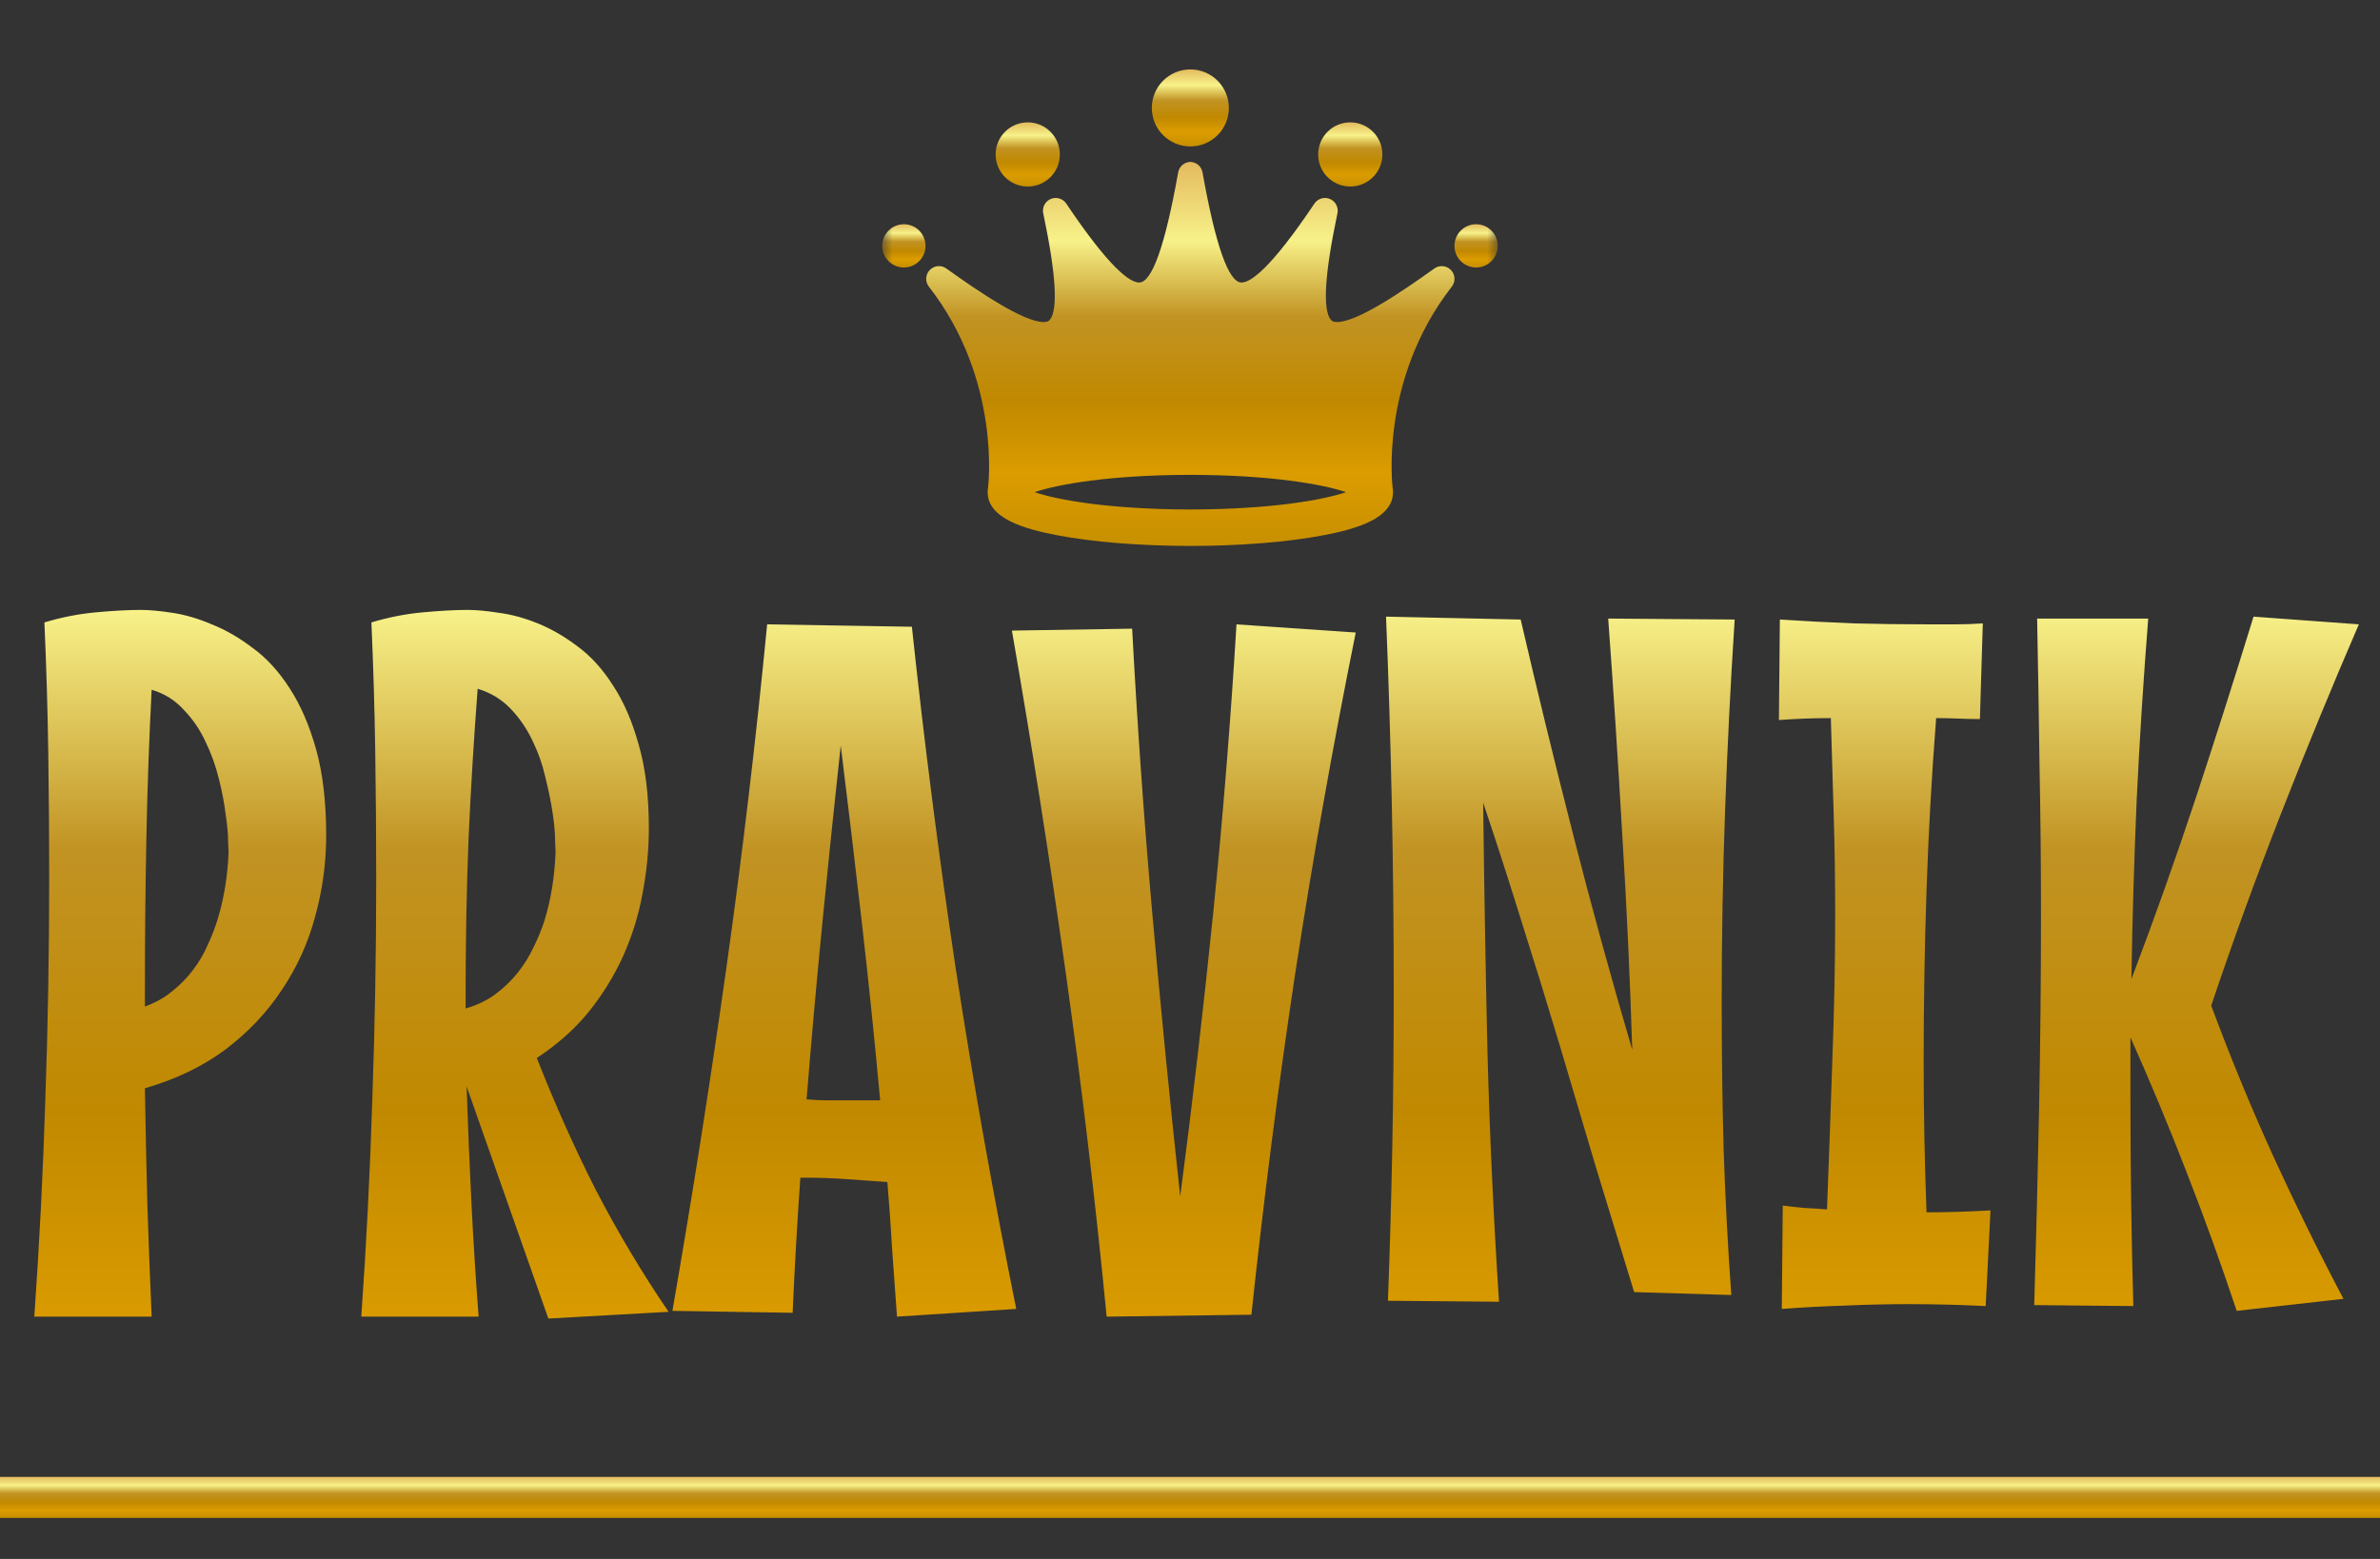 <svg width="116" height="76" viewBox="0 0 116 76" fill="none" xmlns="http://www.w3.org/2000/svg">
<rect x="0" y="0" width="116" height="76" fill="#333333" stroke="none"/>
<path d="M15.898 40.727C15.898 42.07 15.719 43.391 15.359 44.688C15.016 45.969 14.477 47.156 13.742 48.25C13.023 49.344 12.109 50.312 11 51.156C9.891 51.984 8.578 52.617 7.062 53.055C7.094 54.945 7.133 56.82 7.18 58.68C7.242 60.523 7.312 62.359 7.391 64.188H1.672C1.922 60.641 2.102 57.094 2.211 53.547C2.336 50 2.398 46.43 2.398 42.836C2.398 40.758 2.383 38.688 2.352 36.625C2.32 34.547 2.258 32.453 2.164 30.344C2.992 30.094 3.828 29.93 4.672 29.852C5.531 29.773 6.258 29.734 6.852 29.734C7.273 29.734 7.789 29.781 8.398 29.875C9.023 29.969 9.664 30.156 10.32 30.438C10.992 30.703 11.656 31.086 12.312 31.586C12.984 32.07 13.586 32.727 14.117 33.555C14.648 34.367 15.078 35.359 15.406 36.531C15.734 37.703 15.898 39.102 15.898 40.727ZM7.062 49.07C7.578 48.883 8.023 48.633 8.398 48.32C8.789 48.008 9.125 47.664 9.406 47.289C9.703 46.898 9.945 46.484 10.133 46.047C10.336 45.609 10.5 45.18 10.625 44.758C10.922 43.773 11.094 42.703 11.141 41.547C11.141 41.531 11.133 41.352 11.117 41.008C11.117 40.664 11.078 40.234 11 39.719C10.938 39.188 10.828 38.609 10.672 37.984C10.516 37.344 10.297 36.734 10.016 36.156C9.75 35.578 9.398 35.062 8.961 34.609C8.539 34.141 8.016 33.812 7.391 33.625C7.266 36.047 7.18 38.477 7.133 40.914C7.086 43.336 7.062 45.781 7.062 48.25V49.07ZM31.625 40.375C31.625 41.422 31.523 42.477 31.32 43.539C31.133 44.586 30.82 45.602 30.383 46.586C29.945 47.555 29.383 48.469 28.695 49.328C28.008 50.172 27.164 50.922 26.164 51.578C27.039 53.812 28 55.961 29.047 58.023C30.109 60.07 31.289 62.047 32.586 63.953L26.727 64.281L22.742 52.961C22.805 54.867 22.883 56.758 22.977 58.633C23.07 60.508 23.188 62.359 23.328 64.188H17.609C17.859 60.641 18.039 57.094 18.148 53.547C18.273 50 18.336 46.43 18.336 42.836C18.336 40.758 18.32 38.688 18.289 36.625C18.258 34.547 18.195 32.453 18.102 30.344C18.93 30.094 19.766 29.93 20.609 29.852C21.469 29.773 22.195 29.734 22.789 29.734C23.211 29.734 23.719 29.781 24.312 29.875C24.922 29.953 25.555 30.125 26.211 30.391C26.867 30.656 27.516 31.031 28.156 31.516C28.812 32 29.391 32.641 29.891 33.438C30.406 34.219 30.82 35.18 31.133 36.32C31.461 37.445 31.625 38.797 31.625 40.375ZM22.695 49.164C23.242 49.008 23.719 48.781 24.125 48.484C24.547 48.172 24.914 47.82 25.227 47.43C25.539 47.039 25.797 46.625 26 46.188C26.219 45.75 26.398 45.312 26.539 44.875C26.852 43.859 27.031 42.75 27.078 41.547C27.078 41.516 27.07 41.328 27.055 40.984C27.055 40.625 27.016 40.18 26.938 39.648C26.859 39.117 26.742 38.539 26.586 37.914C26.445 37.289 26.234 36.688 25.953 36.109C25.672 35.516 25.312 34.992 24.875 34.539C24.438 34.086 23.906 33.766 23.281 33.578C23.094 36.031 22.945 38.477 22.836 40.914C22.742 43.336 22.695 45.781 22.695 48.25V49.164ZM43.719 64.188C43.641 63.109 43.562 62.023 43.484 60.93C43.422 59.836 43.344 58.734 43.25 57.625C42.562 57.578 41.898 57.531 41.258 57.484C40.617 57.438 39.969 57.414 39.312 57.414H39.008C38.93 58.539 38.859 59.648 38.797 60.742C38.734 61.836 38.68 62.922 38.633 64L32.773 63.906C33.742 58.328 34.617 52.766 35.398 47.219C36.18 41.672 36.844 36.078 37.391 30.438L44.445 30.555C45.039 36.133 45.75 41.68 46.578 47.195C47.422 52.695 48.406 58.234 49.531 63.812L43.719 64.188ZM40.977 36.344C40.664 39.219 40.367 42.086 40.086 44.945C39.805 47.805 39.547 50.688 39.312 53.594C39.641 53.625 39.977 53.641 40.32 53.641C40.664 53.641 41.016 53.641 41.375 53.641H42.898C42.633 50.734 42.336 47.852 42.008 44.992C41.68 42.133 41.336 39.25 40.977 36.344ZM66.078 30.836C64.953 36.414 63.969 41.961 63.125 47.477C62.297 52.977 61.586 58.516 60.992 64.094L53.938 64.188C53.391 58.562 52.727 52.977 51.945 47.43C51.164 41.883 50.289 36.32 49.32 30.742L55.18 30.648C55.43 35.336 55.758 39.969 56.164 44.547C56.57 49.125 57.023 53.719 57.523 58.328C58.133 53.672 58.672 49.031 59.141 44.406C59.609 39.766 59.984 35.109 60.266 30.438L66.078 30.836ZM84.547 30.203C84.344 33.344 84.188 36.461 84.078 39.555C83.969 42.633 83.914 45.727 83.914 48.836C83.914 51.258 83.945 53.648 84.008 56.008C84.086 58.367 84.211 60.742 84.383 63.133L79.648 62.992C79.023 60.961 78.406 58.945 77.797 56.945C77.203 54.93 76.609 52.93 76.016 50.945C75.422 48.961 74.812 46.984 74.188 45.016C73.578 43.047 72.945 41.086 72.289 39.133C72.336 43.211 72.406 47.281 72.5 51.344C72.609 55.391 72.797 59.43 73.062 63.461L67.648 63.414C67.836 58.43 67.93 53.422 67.93 48.391C67.93 45.297 67.898 42.234 67.836 39.203C67.773 36.172 67.68 33.125 67.555 30.062L74.117 30.203C74.914 33.641 75.766 37.133 76.672 40.68C77.578 44.227 78.539 47.727 79.555 51.18C79.445 47.648 79.281 44.117 79.062 40.586C78.859 37.039 78.633 33.562 78.383 30.156L84.547 30.203ZM96.781 63.672C96.156 63.641 95.531 63.617 94.906 63.602C94.281 63.586 93.656 63.578 93.031 63.578C92 63.578 90.969 63.602 89.938 63.648C88.906 63.68 87.875 63.734 86.844 63.812L86.891 58.773C87.25 58.82 87.609 58.859 87.969 58.891C88.328 58.906 88.688 58.93 89.047 58.961C89.141 56.539 89.227 54.133 89.305 51.742C89.398 49.336 89.445 46.93 89.445 44.523C89.445 42.914 89.422 41.328 89.375 39.766C89.328 38.188 89.281 36.602 89.234 35.008C88.828 35.008 88.414 35.016 87.992 35.031C87.57 35.047 87.141 35.07 86.703 35.102L86.75 30.203C87.953 30.281 89.156 30.344 90.359 30.391C91.562 30.422 92.773 30.438 93.992 30.438C94.43 30.438 94.867 30.438 95.305 30.438C95.742 30.438 96.188 30.422 96.641 30.391L96.5 35.055C96.141 35.055 95.781 35.047 95.422 35.031C95.078 35.016 94.727 35.008 94.367 35.008C94.148 37.82 93.992 40.617 93.898 43.398C93.805 46.164 93.758 48.953 93.758 51.766C93.758 54.219 93.805 56.664 93.898 59.102C94.398 59.102 94.906 59.094 95.422 59.078C95.953 59.062 96.484 59.039 97.016 59.008L96.781 63.672ZM104.703 30.156C104.469 33.125 104.281 36.07 104.141 38.992C104.016 41.898 103.93 44.812 103.883 47.734C104.992 44.812 106.031 41.891 107 38.969C107.969 36.031 108.914 33.062 109.836 30.062L114.969 30.438C113.641 33.516 112.375 36.594 111.172 39.672C109.969 42.75 108.836 45.867 107.773 49.023C108.695 51.508 109.695 53.938 110.773 56.312C111.852 58.672 113 61.008 114.219 63.32L109.016 63.906C108.25 61.609 107.438 59.359 106.578 57.156C105.719 54.938 104.805 52.742 103.836 50.57V53.477C103.836 56.898 103.883 60.297 103.977 63.672L99.148 63.625C99.242 60.438 99.32 57.258 99.383 54.086C99.445 50.914 99.477 47.727 99.477 44.523C99.477 42.133 99.453 39.75 99.406 37.375C99.375 34.984 99.336 32.578 99.289 30.156H104.703Z" fill="url(#paint0_linear_17_92)"/>
<mask id="mask0_17_92" style="mask-type:luminance" maskUnits="userSpaceOnUse" x="43" y="0" width="30" height="30">
<path d="M73 0H43V30H73V0Z" fill="white"/>
</mask>
<g mask="url(#mask0_17_92)">
<path d="M69.909 13.09C68.347 14.21 66.154 15.7 65.165 15.7C64.969 15.7 64.907 15.641 64.861 15.585C64.457 15.088 64.566 13.342 65.186 10.399C65.248 10.108 65.094 9.815 64.821 9.7C64.547 9.584 64.23 9.679 64.064 9.925C61.931 13.107 60.953 13.774 60.511 13.774C59.882 13.774 59.244 11.967 58.61 8.402C58.56 8.118 58.32 7.911 58.035 7.894V7.891C58.029 7.891 58.023 7.892 58.017 7.892C58.011 7.892 58.004 7.891 57.998 7.891V7.894C57.714 7.911 57.475 8.118 57.423 8.402C56.789 11.967 56.15 13.774 55.523 13.774C55.079 13.774 54.103 13.106 51.969 9.925C51.804 9.679 51.487 9.584 51.213 9.7C50.939 9.815 50.785 10.108 50.847 10.399C51.467 13.342 51.577 15.088 51.172 15.585C51.127 15.641 51.063 15.7 50.868 15.7C49.879 15.7 47.687 14.21 46.124 13.09C45.877 12.912 45.538 12.941 45.324 13.156C45.109 13.37 45.081 13.709 45.258 13.956C48.831 18.525 48.158 23.769 48.158 23.769C48.145 23.841 48.138 23.916 48.138 23.994C48.138 25.282 49.942 25.792 51.513 26.092C53.245 26.424 55.525 26.609 57.947 26.615C57.97 26.615 57.994 26.616 58.017 26.615C58.04 26.616 58.063 26.616 58.087 26.616C60.509 26.609 62.789 26.424 64.52 26.092C66.091 25.792 67.895 25.281 67.895 23.994C67.895 23.916 67.888 23.842 67.875 23.769C67.875 23.769 67.203 18.524 70.775 13.956C70.952 13.709 70.924 13.37 70.71 13.156C70.494 12.942 70.156 12.912 69.909 13.09ZM58.086 24.838H58.082C58.059 24.838 58.038 24.839 58.016 24.839C57.994 24.839 57.973 24.838 57.951 24.838H57.946C54.096 24.826 51.551 24.379 50.428 23.994C51.551 23.609 54.096 23.161 57.946 23.15H57.956C57.976 23.15 57.996 23.15 58.016 23.15C58.036 23.15 58.055 23.15 58.076 23.15H58.086C61.935 23.161 64.48 23.609 65.603 23.994C64.481 24.379 61.936 24.826 58.086 24.838Z" fill="url(#paint1_linear_17_92)"/>
<path d="M58.017 7.139C59.053 7.139 59.894 6.298 59.894 5.261C59.894 4.224 59.053 3.384 58.017 3.384C56.98 3.384 56.139 4.224 56.139 5.261C56.139 6.298 56.98 7.139 58.017 7.139Z" fill="url(#paint2_linear_17_92)"/>
<path d="M50.092 9.094C50.956 9.094 51.656 8.393 51.656 7.529C51.656 6.665 50.956 5.965 50.092 5.965C49.228 5.965 48.527 6.665 48.527 7.529C48.527 8.393 49.228 9.094 50.092 9.094Z" fill="url(#paint3_linear_17_92)"/>
<path d="M65.811 9.094C66.675 9.094 67.376 8.393 67.376 7.529C67.376 6.665 66.675 5.965 65.811 5.965C64.947 5.965 64.247 6.665 64.247 7.529C64.247 8.393 64.947 9.094 65.811 9.094Z" fill="url(#paint4_linear_17_92)"/>
<path d="M44.055 13.041C44.637 13.041 45.109 12.569 45.109 11.987C45.109 11.404 44.637 10.932 44.055 10.932C43.472 10.932 43 11.404 43 11.987C43 12.569 43.472 13.041 44.055 13.041Z" fill="url(#paint5_linear_17_92)"/>
<path d="M71.945 13.041C72.528 13.041 73 12.569 73 11.987C73 11.404 72.528 10.932 71.945 10.932C71.363 10.932 70.891 11.404 70.891 11.987C70.891 12.569 71.363 13.041 71.945 13.041Z" fill="url(#paint6_linear_17_92)"/>
</g>
<path d="M116 72H0V74H116V72Z" fill="url(#paint7_linear_17_92)"/>
<defs>
<linearGradient id="paint0_linear_17_92" x1="57.5" y1="18" x2="57.5" y2="76" gradientUnits="userSpaceOnUse">
<stop stop-color="#E3BA5D"/>
<stop offset="0.204" stop-color="#F7F189"/>
<stop offset="0.404" stop-color="#C19323"/>
<stop offset="0.624" stop-color="#C18900"/>
<stop offset="0.81" stop-color="#DB9C00"/>
<stop offset="1" stop-color="#C78F00"/>
</linearGradient>
<linearGradient id="paint1_linear_17_92" x1="58.017" y1="7.891" x2="58.017" y2="26.616" gradientUnits="userSpaceOnUse">
<stop stop-color="#E3BA5D"/>
<stop offset="0.204" stop-color="#F7F189"/>
<stop offset="0.404" stop-color="#C19323"/>
<stop offset="0.624" stop-color="#C18900"/>
<stop offset="0.81" stop-color="#DB9C00"/>
<stop offset="1" stop-color="#C78F00"/>
</linearGradient>
<linearGradient id="paint2_linear_17_92" x1="58.017" y1="3.384" x2="58.017" y2="7.139" gradientUnits="userSpaceOnUse">
<stop stop-color="#E3BA5D"/>
<stop offset="0.204" stop-color="#F7F189"/>
<stop offset="0.404" stop-color="#C19323"/>
<stop offset="0.624" stop-color="#C18900"/>
<stop offset="0.81" stop-color="#DB9C00"/>
<stop offset="1" stop-color="#C78F00"/>
</linearGradient>
<linearGradient id="paint3_linear_17_92" x1="50.092" y1="5.965" x2="50.092" y2="9.094" gradientUnits="userSpaceOnUse">
<stop stop-color="#E3BA5D"/>
<stop offset="0.204" stop-color="#F7F189"/>
<stop offset="0.404" stop-color="#C19323"/>
<stop offset="0.624" stop-color="#C18900"/>
<stop offset="0.81" stop-color="#DB9C00"/>
<stop offset="1" stop-color="#C78F00"/>
</linearGradient>
<linearGradient id="paint4_linear_17_92" x1="65.811" y1="5.965" x2="65.811" y2="9.094" gradientUnits="userSpaceOnUse">
<stop stop-color="#E3BA5D"/>
<stop offset="0.204" stop-color="#F7F189"/>
<stop offset="0.404" stop-color="#C19323"/>
<stop offset="0.624" stop-color="#C18900"/>
<stop offset="0.81" stop-color="#DB9C00"/>
<stop offset="1" stop-color="#C78F00"/>
</linearGradient>
<linearGradient id="paint5_linear_17_92" x1="44.055" y1="10.932" x2="44.055" y2="13.041" gradientUnits="userSpaceOnUse">
<stop stop-color="#E3BA5D"/>
<stop offset="0.204" stop-color="#F7F189"/>
<stop offset="0.404" stop-color="#C19323"/>
<stop offset="0.624" stop-color="#C18900"/>
<stop offset="0.81" stop-color="#DB9C00"/>
<stop offset="1" stop-color="#C78F00"/>
</linearGradient>
<linearGradient id="paint6_linear_17_92" x1="71.945" y1="10.932" x2="71.945" y2="13.041" gradientUnits="userSpaceOnUse">
<stop stop-color="#E3BA5D"/>
<stop offset="0.204" stop-color="#F7F189"/>
<stop offset="0.404" stop-color="#C19323"/>
<stop offset="0.624" stop-color="#C18900"/>
<stop offset="0.81" stop-color="#DB9C00"/>
<stop offset="1" stop-color="#C78F00"/>
</linearGradient>
<linearGradient id="paint7_linear_17_92" x1="58" y1="72" x2="58" y2="74" gradientUnits="userSpaceOnUse">
<stop stop-color="#E3BA5D"/>
<stop offset="0.204" stop-color="#F7F189"/>
<stop offset="0.404" stop-color="#C19323"/>
<stop offset="0.624" stop-color="#C18900"/>
<stop offset="0.81" stop-color="#DB9C00"/>
<stop offset="1" stop-color="#C78F00"/>
</linearGradient>
</defs>
</svg>
